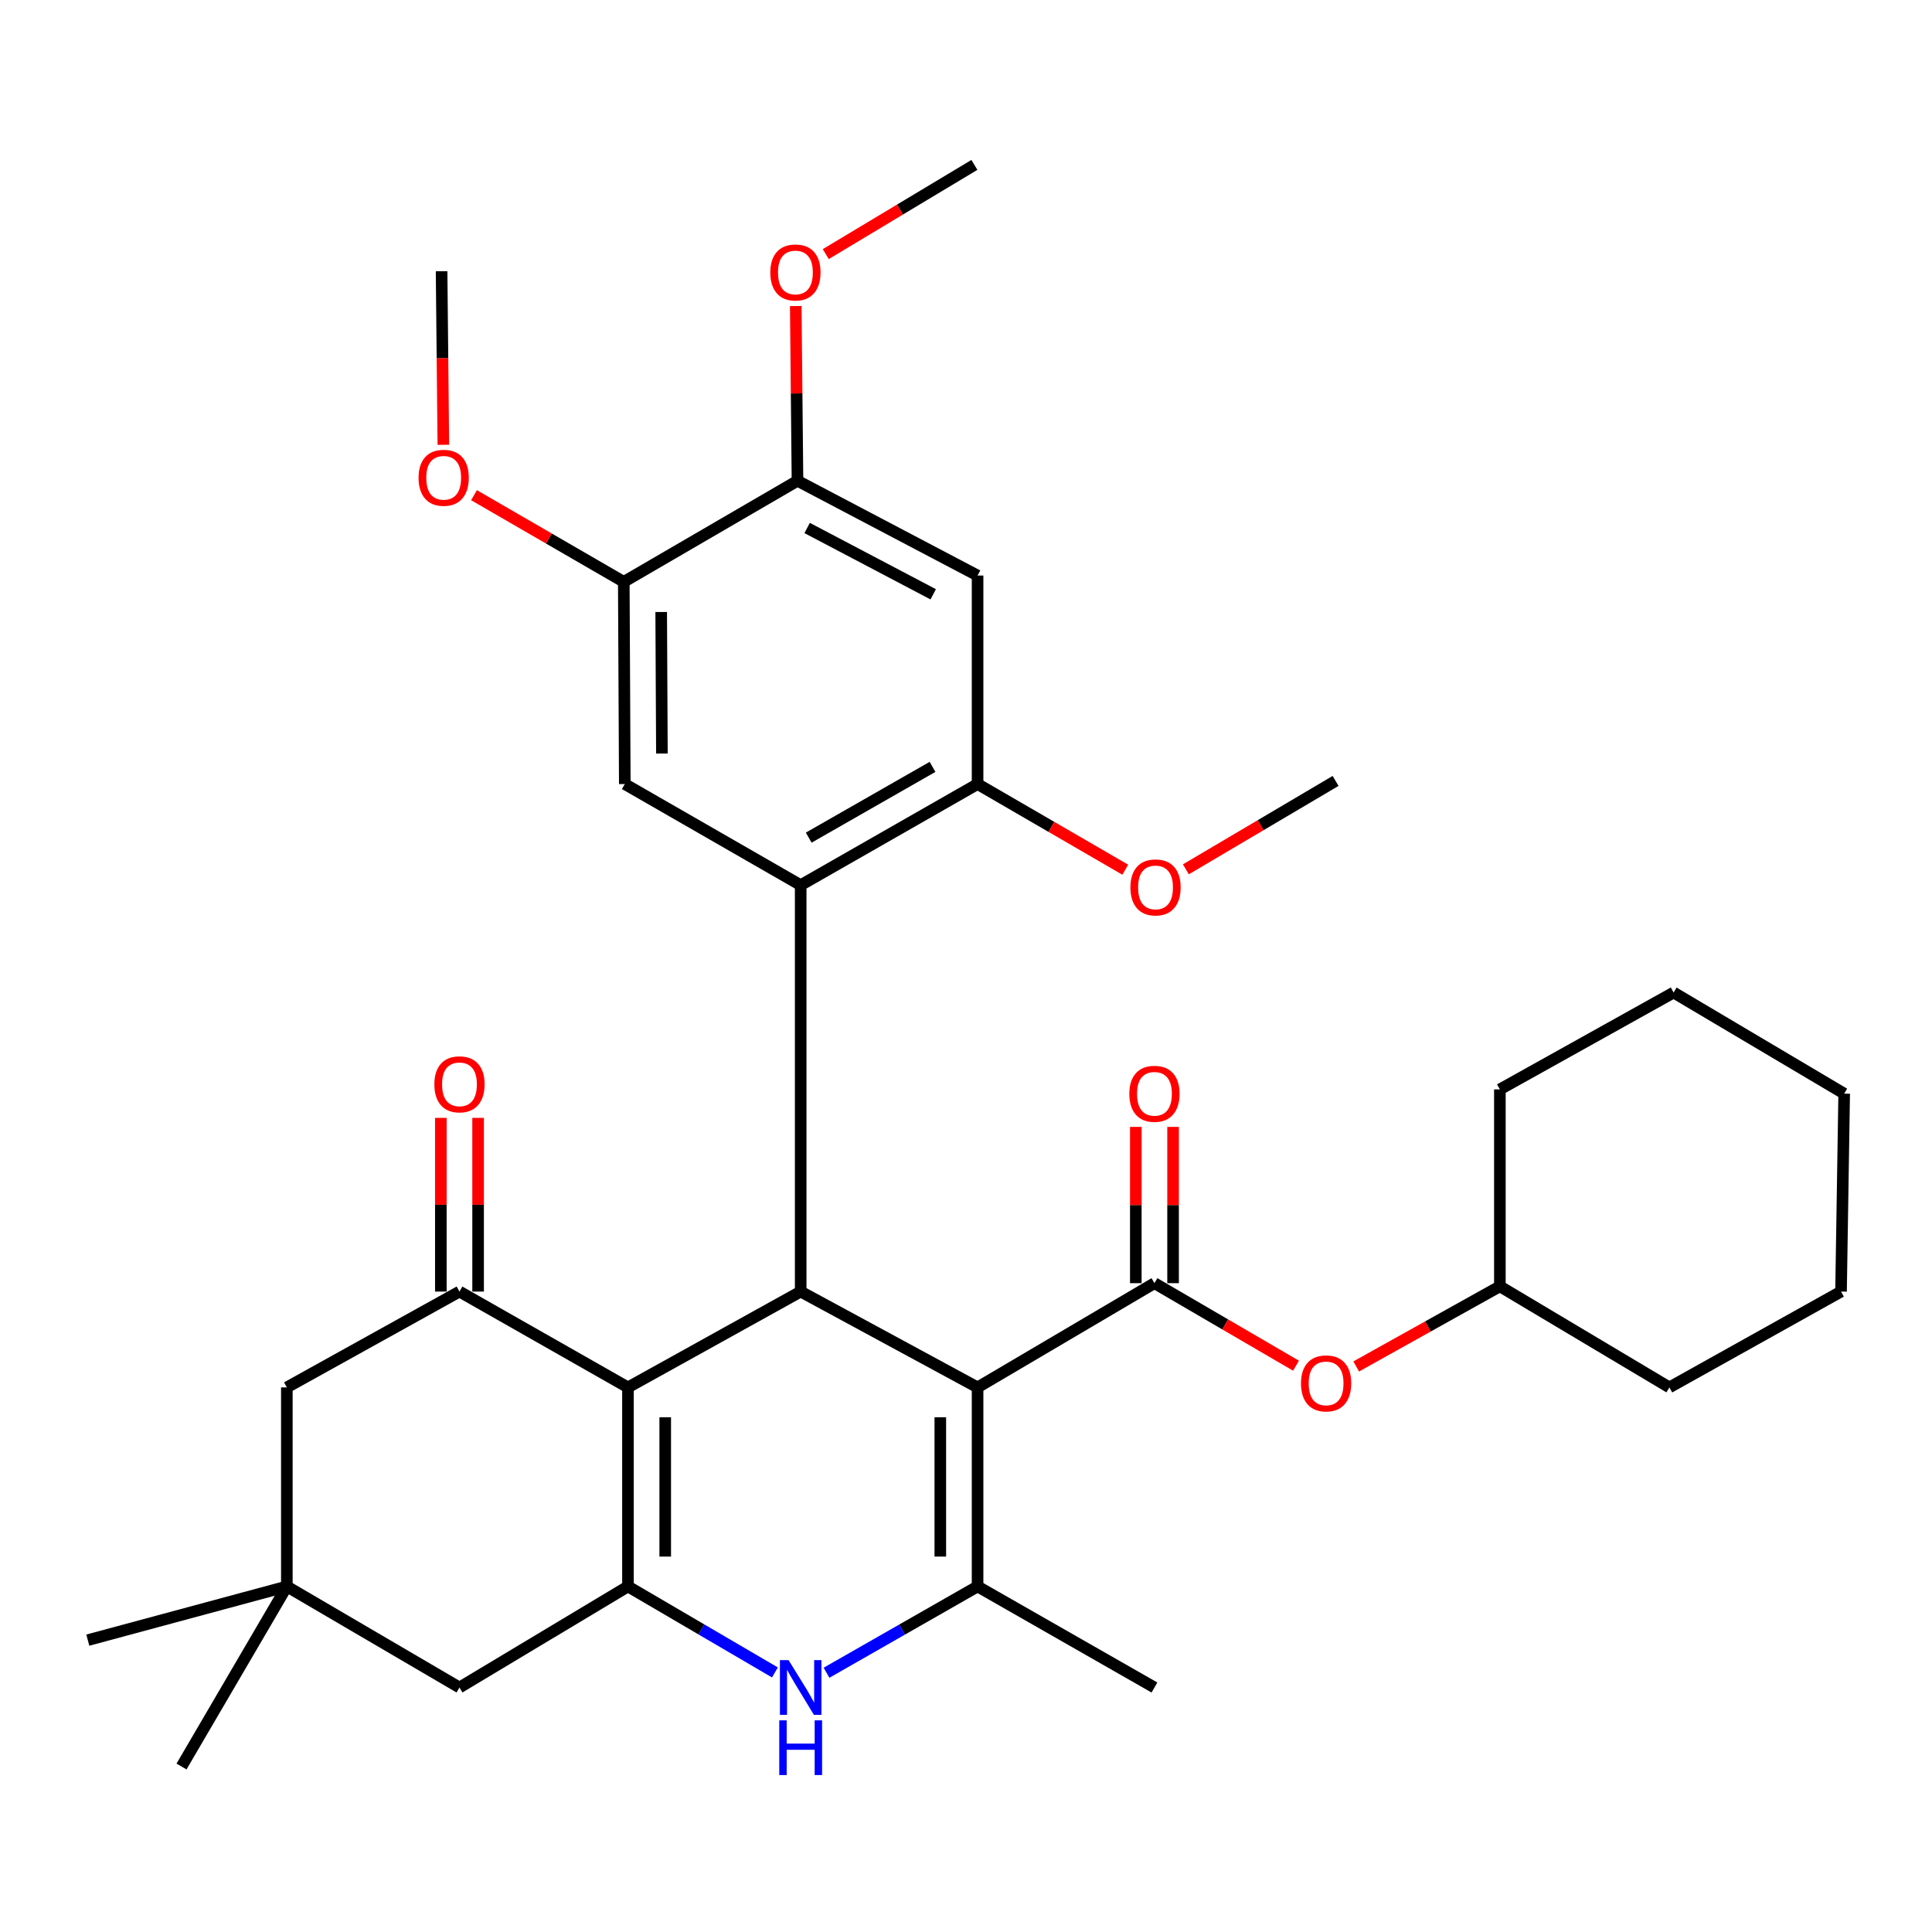<?xml version='1.0' encoding='iso-8859-1'?>
<svg version='1.1' baseProfile='full'
              xmlns='http://www.w3.org/2000/svg'
                      xmlns:rdkit='http://www.rdkit.org/xml'
                      xmlns:xlink='http://www.w3.org/1999/xlink'
                  xml:space='preserve'
width='1000px' height='1000px' viewBox='0 0 1000 1000'>
<!-- END OF HEADER -->
<rect style='opacity:1.0;fill:#FFFFFF;stroke:none' width='1000' height='1000' x='0' y='0'> </rect>
<path class='bond-1' d='M 505.99,718.115 L 414.429,668.515' style='fill:none;fill-rule:evenodd;stroke:#000000;stroke-width:6px;stroke-linecap:butt;stroke-linejoin:miter;stroke-opacity:1' />
<path class='bond-3' d='M 505.99,718.115 L 505.99,821.14' style='fill:none;fill-rule:evenodd;stroke:#000000;stroke-width:6px;stroke-linecap:butt;stroke-linejoin:miter;stroke-opacity:1' />
<path class='bond-3' d='M 486.703,733.569 L 486.703,805.687' style='fill:none;fill-rule:evenodd;stroke:#000000;stroke-width:6px;stroke-linecap:butt;stroke-linejoin:miter;stroke-opacity:1' />
<path class='bond-4' d='M 505.99,718.115 L 597.54,664.164' style='fill:none;fill-rule:evenodd;stroke:#000000;stroke-width:6px;stroke-linecap:butt;stroke-linejoin:miter;stroke-opacity:1' />
<path class='bond-0' d='M 325.033,718.115 L 414.429,668.515' style='fill:none;fill-rule:evenodd;stroke:#000000;stroke-width:6px;stroke-linecap:butt;stroke-linejoin:miter;stroke-opacity:1' />
<path class='bond-7' d='M 325.033,718.115 L 237.823,668.515' style='fill:none;fill-rule:evenodd;stroke:#000000;stroke-width:6px;stroke-linecap:butt;stroke-linejoin:miter;stroke-opacity:1' />
<path class='bond-34' d='M 325.033,718.115 L 325.033,821.14' style='fill:none;fill-rule:evenodd;stroke:#000000;stroke-width:6px;stroke-linecap:butt;stroke-linejoin:miter;stroke-opacity:1' />
<path class='bond-34' d='M 344.32,733.569 L 344.32,805.687' style='fill:none;fill-rule:evenodd;stroke:#000000;stroke-width:6px;stroke-linecap:butt;stroke-linejoin:miter;stroke-opacity:1' />
<path class='bond-5' d='M 414.429,668.515 L 414.429,458.156' style='fill:none;fill-rule:evenodd;stroke:#000000;stroke-width:6px;stroke-linecap:butt;stroke-linejoin:miter;stroke-opacity:1' />
<path class='bond-2' d='M 325.033,821.14 L 363.066,843.396' style='fill:none;fill-rule:evenodd;stroke:#000000;stroke-width:6px;stroke-linecap:butt;stroke-linejoin:miter;stroke-opacity:1' />
<path class='bond-2' d='M 363.066,843.396 L 401.1,865.652' style='fill:none;fill-rule:evenodd;stroke:#0000FF;stroke-width:6px;stroke-linecap:butt;stroke-linejoin:miter;stroke-opacity:1' />
<path class='bond-14' d='M 325.033,821.14 L 237.823,873.452' style='fill:none;fill-rule:evenodd;stroke:#000000;stroke-width:6px;stroke-linecap:butt;stroke-linejoin:miter;stroke-opacity:1' />
<path class='bond-6' d='M 505.99,821.14 L 466.898,843.475' style='fill:none;fill-rule:evenodd;stroke:#000000;stroke-width:6px;stroke-linecap:butt;stroke-linejoin:miter;stroke-opacity:1' />
<path class='bond-6' d='M 466.898,843.475 L 427.805,865.809' style='fill:none;fill-rule:evenodd;stroke:#0000FF;stroke-width:6px;stroke-linecap:butt;stroke-linejoin:miter;stroke-opacity:1' />
<path class='bond-20' d='M 505.99,821.14 L 597.54,873.452' style='fill:none;fill-rule:evenodd;stroke:#000000;stroke-width:6px;stroke-linecap:butt;stroke-linejoin:miter;stroke-opacity:1' />
<path class='bond-13' d='M 597.54,664.164 L 634.179,685.524' style='fill:none;fill-rule:evenodd;stroke:#000000;stroke-width:6px;stroke-linecap:butt;stroke-linejoin:miter;stroke-opacity:1' />
<path class='bond-13' d='M 634.179,685.524 L 670.818,706.883' style='fill:none;fill-rule:evenodd;stroke:#FF0000;stroke-width:6px;stroke-linecap:butt;stroke-linejoin:miter;stroke-opacity:1' />
<path class='bond-17' d='M 607.183,664.164 L 607.183,623.722' style='fill:none;fill-rule:evenodd;stroke:#000000;stroke-width:6px;stroke-linecap:butt;stroke-linejoin:miter;stroke-opacity:1' />
<path class='bond-17' d='M 607.183,623.722 L 607.183,583.28' style='fill:none;fill-rule:evenodd;stroke:#FF0000;stroke-width:6px;stroke-linecap:butt;stroke-linejoin:miter;stroke-opacity:1' />
<path class='bond-17' d='M 587.896,664.164 L 587.896,623.722' style='fill:none;fill-rule:evenodd;stroke:#000000;stroke-width:6px;stroke-linecap:butt;stroke-linejoin:miter;stroke-opacity:1' />
<path class='bond-17' d='M 587.896,623.722 L 587.896,583.28' style='fill:none;fill-rule:evenodd;stroke:#FF0000;stroke-width:6px;stroke-linecap:butt;stroke-linejoin:miter;stroke-opacity:1' />
<path class='bond-8' d='M 414.429,458.156 L 505.99,405.823' style='fill:none;fill-rule:evenodd;stroke:#000000;stroke-width:6px;stroke-linecap:butt;stroke-linejoin:miter;stroke-opacity:1' />
<path class='bond-8' d='M 418.592,433.561 L 482.685,396.928' style='fill:none;fill-rule:evenodd;stroke:#000000;stroke-width:6px;stroke-linecap:butt;stroke-linejoin:miter;stroke-opacity:1' />
<path class='bond-9' d='M 414.429,458.156 L 323.394,405.823' style='fill:none;fill-rule:evenodd;stroke:#000000;stroke-width:6px;stroke-linecap:butt;stroke-linejoin:miter;stroke-opacity:1' />
<path class='bond-16' d='M 237.823,668.515 L 148.47,718.115' style='fill:none;fill-rule:evenodd;stroke:#000000;stroke-width:6px;stroke-linecap:butt;stroke-linejoin:miter;stroke-opacity:1' />
<path class='bond-18' d='M 247.466,668.515 L 247.466,623.559' style='fill:none;fill-rule:evenodd;stroke:#000000;stroke-width:6px;stroke-linecap:butt;stroke-linejoin:miter;stroke-opacity:1' />
<path class='bond-18' d='M 247.466,623.559 L 247.466,578.604' style='fill:none;fill-rule:evenodd;stroke:#FF0000;stroke-width:6px;stroke-linecap:butt;stroke-linejoin:miter;stroke-opacity:1' />
<path class='bond-18' d='M 228.179,668.515 L 228.179,623.559' style='fill:none;fill-rule:evenodd;stroke:#000000;stroke-width:6px;stroke-linecap:butt;stroke-linejoin:miter;stroke-opacity:1' />
<path class='bond-18' d='M 228.179,623.559 L 228.179,578.604' style='fill:none;fill-rule:evenodd;stroke:#FF0000;stroke-width:6px;stroke-linecap:butt;stroke-linejoin:miter;stroke-opacity:1' />
<path class='bond-10' d='M 505.99,405.823 L 505.99,297.9' style='fill:none;fill-rule:evenodd;stroke:#000000;stroke-width:6px;stroke-linecap:butt;stroke-linejoin:miter;stroke-opacity:1' />
<path class='bond-19' d='M 505.99,405.823 L 544.212,427.989' style='fill:none;fill-rule:evenodd;stroke:#000000;stroke-width:6px;stroke-linecap:butt;stroke-linejoin:miter;stroke-opacity:1' />
<path class='bond-19' d='M 544.212,427.989 L 582.435,450.155' style='fill:none;fill-rule:evenodd;stroke:#FF0000;stroke-width:6px;stroke-linecap:butt;stroke-linejoin:miter;stroke-opacity:1' />
<path class='bond-11' d='M 323.394,405.823 L 322.869,301.169' style='fill:none;fill-rule:evenodd;stroke:#000000;stroke-width:6px;stroke-linecap:butt;stroke-linejoin:miter;stroke-opacity:1' />
<path class='bond-11' d='M 342.602,390.028 L 342.234,316.77' style='fill:none;fill-rule:evenodd;stroke:#000000;stroke-width:6px;stroke-linecap:butt;stroke-linejoin:miter;stroke-opacity:1' />
<path class='bond-36' d='M 505.99,297.9 L 412.779,248.857' style='fill:none;fill-rule:evenodd;stroke:#000000;stroke-width:6px;stroke-linecap:butt;stroke-linejoin:miter;stroke-opacity:1' />
<path class='bond-36' d='M 483.027,307.613 L 417.78,273.283' style='fill:none;fill-rule:evenodd;stroke:#000000;stroke-width:6px;stroke-linecap:butt;stroke-linejoin:miter;stroke-opacity:1' />
<path class='bond-12' d='M 322.869,301.169 L 412.779,248.857' style='fill:none;fill-rule:evenodd;stroke:#000000;stroke-width:6px;stroke-linecap:butt;stroke-linejoin:miter;stroke-opacity:1' />
<path class='bond-21' d='M 322.869,301.169 L 284.104,278.734' style='fill:none;fill-rule:evenodd;stroke:#000000;stroke-width:6px;stroke-linecap:butt;stroke-linejoin:miter;stroke-opacity:1' />
<path class='bond-21' d='M 284.104,278.734 L 245.34,256.3' style='fill:none;fill-rule:evenodd;stroke:#FF0000;stroke-width:6px;stroke-linecap:butt;stroke-linejoin:miter;stroke-opacity:1' />
<path class='bond-22' d='M 412.779,248.857 L 412.33,203.63' style='fill:none;fill-rule:evenodd;stroke:#000000;stroke-width:6px;stroke-linecap:butt;stroke-linejoin:miter;stroke-opacity:1' />
<path class='bond-22' d='M 412.33,203.63 L 411.881,158.404' style='fill:none;fill-rule:evenodd;stroke:#FF0000;stroke-width:6px;stroke-linecap:butt;stroke-linejoin:miter;stroke-opacity:1' />
<path class='bond-23' d='M 701.964,707.276 L 739.148,686.54' style='fill:none;fill-rule:evenodd;stroke:#FF0000;stroke-width:6px;stroke-linecap:butt;stroke-linejoin:miter;stroke-opacity:1' />
<path class='bond-23' d='M 739.148,686.54 L 776.332,665.804' style='fill:none;fill-rule:evenodd;stroke:#000000;stroke-width:6px;stroke-linecap:butt;stroke-linejoin:miter;stroke-opacity:1' />
<path class='bond-15' d='M 237.823,873.452 L 148.47,821.14' style='fill:none;fill-rule:evenodd;stroke:#000000;stroke-width:6px;stroke-linecap:butt;stroke-linejoin:miter;stroke-opacity:1' />
<path class='bond-24' d='M 148.47,821.14 L 45.455,848.935' style='fill:none;fill-rule:evenodd;stroke:#000000;stroke-width:6px;stroke-linecap:butt;stroke-linejoin:miter;stroke-opacity:1' />
<path class='bond-25' d='M 148.47,821.14 L 93.951,914.34' style='fill:none;fill-rule:evenodd;stroke:#000000;stroke-width:6px;stroke-linecap:butt;stroke-linejoin:miter;stroke-opacity:1' />
<path class='bond-35' d='M 148.47,821.14 L 148.47,718.115' style='fill:none;fill-rule:evenodd;stroke:#000000;stroke-width:6px;stroke-linecap:butt;stroke-linejoin:miter;stroke-opacity:1' />
<path class='bond-26' d='M 613.803,449.964 L 652.55,427.084' style='fill:none;fill-rule:evenodd;stroke:#FF0000;stroke-width:6px;stroke-linecap:butt;stroke-linejoin:miter;stroke-opacity:1' />
<path class='bond-26' d='M 652.55,427.084 L 691.297,404.205' style='fill:none;fill-rule:evenodd;stroke:#000000;stroke-width:6px;stroke-linecap:butt;stroke-linejoin:miter;stroke-opacity:1' />
<path class='bond-27' d='M 229.475,230.227 L 229.02,185.308' style='fill:none;fill-rule:evenodd;stroke:#FF0000;stroke-width:6px;stroke-linecap:butt;stroke-linejoin:miter;stroke-opacity:1' />
<path class='bond-27' d='M 229.02,185.308 L 228.565,140.388' style='fill:none;fill-rule:evenodd;stroke:#000000;stroke-width:6px;stroke-linecap:butt;stroke-linejoin:miter;stroke-opacity:1' />
<path class='bond-28' d='M 427.409,131.524 L 465.879,108.44' style='fill:none;fill-rule:evenodd;stroke:#FF0000;stroke-width:6px;stroke-linecap:butt;stroke-linejoin:miter;stroke-opacity:1' />
<path class='bond-28' d='M 465.879,108.44 L 504.35,85.356' style='fill:none;fill-rule:evenodd;stroke:#000000;stroke-width:6px;stroke-linecap:butt;stroke-linejoin:miter;stroke-opacity:1' />
<path class='bond-29' d='M 776.332,665.804 L 864.067,718.115' style='fill:none;fill-rule:evenodd;stroke:#000000;stroke-width:6px;stroke-linecap:butt;stroke-linejoin:miter;stroke-opacity:1' />
<path class='bond-30' d='M 776.332,665.804 L 776.332,563.871' style='fill:none;fill-rule:evenodd;stroke:#000000;stroke-width:6px;stroke-linecap:butt;stroke-linejoin:miter;stroke-opacity:1' />
<path class='bond-32' d='M 864.067,718.115 L 952.917,668.515' style='fill:none;fill-rule:evenodd;stroke:#000000;stroke-width:6px;stroke-linecap:butt;stroke-linejoin:miter;stroke-opacity:1' />
<path class='bond-31' d='M 776.332,563.871 L 866.264,513.735' style='fill:none;fill-rule:evenodd;stroke:#000000;stroke-width:6px;stroke-linecap:butt;stroke-linejoin:miter;stroke-opacity:1' />
<path class='bond-33' d='M 866.264,513.735 L 954.545,566.067' style='fill:none;fill-rule:evenodd;stroke:#000000;stroke-width:6px;stroke-linecap:butt;stroke-linejoin:miter;stroke-opacity:1' />
<path class='bond-37' d='M 952.917,668.515 L 954.545,566.067' style='fill:none;fill-rule:evenodd;stroke:#000000;stroke-width:6px;stroke-linecap:butt;stroke-linejoin:miter;stroke-opacity:1' />
<path  class='atom-7' d='M 408.169 859.292
L 417.449 874.292
Q 418.369 875.772, 419.849 878.452
Q 421.329 881.132, 421.409 881.292
L 421.409 859.292
L 425.169 859.292
L 425.169 887.612
L 421.289 887.612
L 411.329 871.212
Q 410.169 869.292, 408.929 867.092
Q 407.729 864.892, 407.369 864.212
L 407.369 887.612
L 403.689 887.612
L 403.689 859.292
L 408.169 859.292
' fill='#0000FF'/>
<path  class='atom-7' d='M 403.349 890.444
L 407.189 890.444
L 407.189 902.484
L 421.669 902.484
L 421.669 890.444
L 425.509 890.444
L 425.509 918.764
L 421.669 918.764
L 421.669 905.684
L 407.189 905.684
L 407.189 918.764
L 403.349 918.764
L 403.349 890.444
' fill='#0000FF'/>
<path  class='atom-14' d='M 673.389 716.041
Q 673.389 709.241, 676.749 705.441
Q 680.109 701.641, 686.389 701.641
Q 692.669 701.641, 696.029 705.441
Q 699.389 709.241, 699.389 716.041
Q 699.389 722.921, 695.989 726.841
Q 692.589 730.721, 686.389 730.721
Q 680.149 730.721, 676.749 726.841
Q 673.389 722.961, 673.389 716.041
M 686.389 727.521
Q 690.709 727.521, 693.029 724.641
Q 695.389 721.721, 695.389 716.041
Q 695.389 710.481, 693.029 707.681
Q 690.709 704.841, 686.389 704.841
Q 682.069 704.841, 679.709 707.641
Q 677.389 710.441, 677.389 716.041
Q 677.389 721.761, 679.709 724.641
Q 682.069 727.521, 686.389 727.521
' fill='#FF0000'/>
<path  class='atom-18' d='M 584.54 566.147
Q 584.54 559.347, 587.9 555.547
Q 591.26 551.747, 597.54 551.747
Q 603.82 551.747, 607.18 555.547
Q 610.54 559.347, 610.54 566.147
Q 610.54 573.027, 607.14 576.947
Q 603.74 580.827, 597.54 580.827
Q 591.3 580.827, 587.9 576.947
Q 584.54 573.067, 584.54 566.147
M 597.54 577.627
Q 601.86 577.627, 604.18 574.747
Q 606.54 571.827, 606.54 566.147
Q 606.54 560.587, 604.18 557.787
Q 601.86 554.947, 597.54 554.947
Q 593.22 554.947, 590.86 557.747
Q 588.54 560.547, 588.54 566.147
Q 588.54 571.867, 590.86 574.747
Q 593.22 577.627, 597.54 577.627
' fill='#FF0000'/>
<path  class='atom-19' d='M 224.823 561.24
Q 224.823 554.44, 228.183 550.64
Q 231.543 546.84, 237.823 546.84
Q 244.103 546.84, 247.463 550.64
Q 250.823 554.44, 250.823 561.24
Q 250.823 568.12, 247.423 572.04
Q 244.023 575.92, 237.823 575.92
Q 231.583 575.92, 228.183 572.04
Q 224.823 568.16, 224.823 561.24
M 237.823 572.72
Q 242.143 572.72, 244.463 569.84
Q 246.823 566.92, 246.823 561.24
Q 246.823 555.68, 244.463 552.88
Q 242.143 550.04, 237.823 550.04
Q 233.503 550.04, 231.143 552.84
Q 228.823 555.64, 228.823 561.24
Q 228.823 566.96, 231.143 569.84
Q 233.503 572.72, 237.823 572.72
' fill='#FF0000'/>
<path  class='atom-20' d='M 585.097 459.318
Q 585.097 452.518, 588.457 448.718
Q 591.817 444.918, 598.097 444.918
Q 604.377 444.918, 607.737 448.718
Q 611.097 452.518, 611.097 459.318
Q 611.097 466.198, 607.697 470.118
Q 604.297 473.998, 598.097 473.998
Q 591.857 473.998, 588.457 470.118
Q 585.097 466.238, 585.097 459.318
M 598.097 470.798
Q 602.417 470.798, 604.737 467.918
Q 607.097 464.998, 607.097 459.318
Q 607.097 453.758, 604.737 450.958
Q 602.417 448.118, 598.097 448.118
Q 593.777 448.118, 591.417 450.918
Q 589.097 453.718, 589.097 459.318
Q 589.097 465.038, 591.417 467.918
Q 593.777 470.798, 598.097 470.798
' fill='#FF0000'/>
<path  class='atom-22' d='M 216.647 247.298
Q 216.647 240.498, 220.007 236.698
Q 223.367 232.898, 229.647 232.898
Q 235.927 232.898, 239.287 236.698
Q 242.647 240.498, 242.647 247.298
Q 242.647 254.178, 239.247 258.098
Q 235.847 261.978, 229.647 261.978
Q 223.407 261.978, 220.007 258.098
Q 216.647 254.218, 216.647 247.298
M 229.647 258.778
Q 233.967 258.778, 236.287 255.898
Q 238.647 252.978, 238.647 247.298
Q 238.647 241.738, 236.287 238.938
Q 233.967 236.098, 229.647 236.098
Q 225.327 236.098, 222.967 238.898
Q 220.647 241.698, 220.647 247.298
Q 220.647 253.018, 222.967 255.898
Q 225.327 258.778, 229.647 258.778
' fill='#FF0000'/>
<path  class='atom-23' d='M 398.708 141.026
Q 398.708 134.226, 402.068 130.426
Q 405.428 126.626, 411.708 126.626
Q 417.988 126.626, 421.348 130.426
Q 424.708 134.226, 424.708 141.026
Q 424.708 147.906, 421.308 151.826
Q 417.908 155.706, 411.708 155.706
Q 405.468 155.706, 402.068 151.826
Q 398.708 147.946, 398.708 141.026
M 411.708 152.506
Q 416.028 152.506, 418.348 149.626
Q 420.708 146.706, 420.708 141.026
Q 420.708 135.466, 418.348 132.666
Q 416.028 129.826, 411.708 129.826
Q 407.388 129.826, 405.028 132.626
Q 402.708 135.426, 402.708 141.026
Q 402.708 146.746, 405.028 149.626
Q 407.388 152.506, 411.708 152.506
' fill='#FF0000'/>
</svg>
